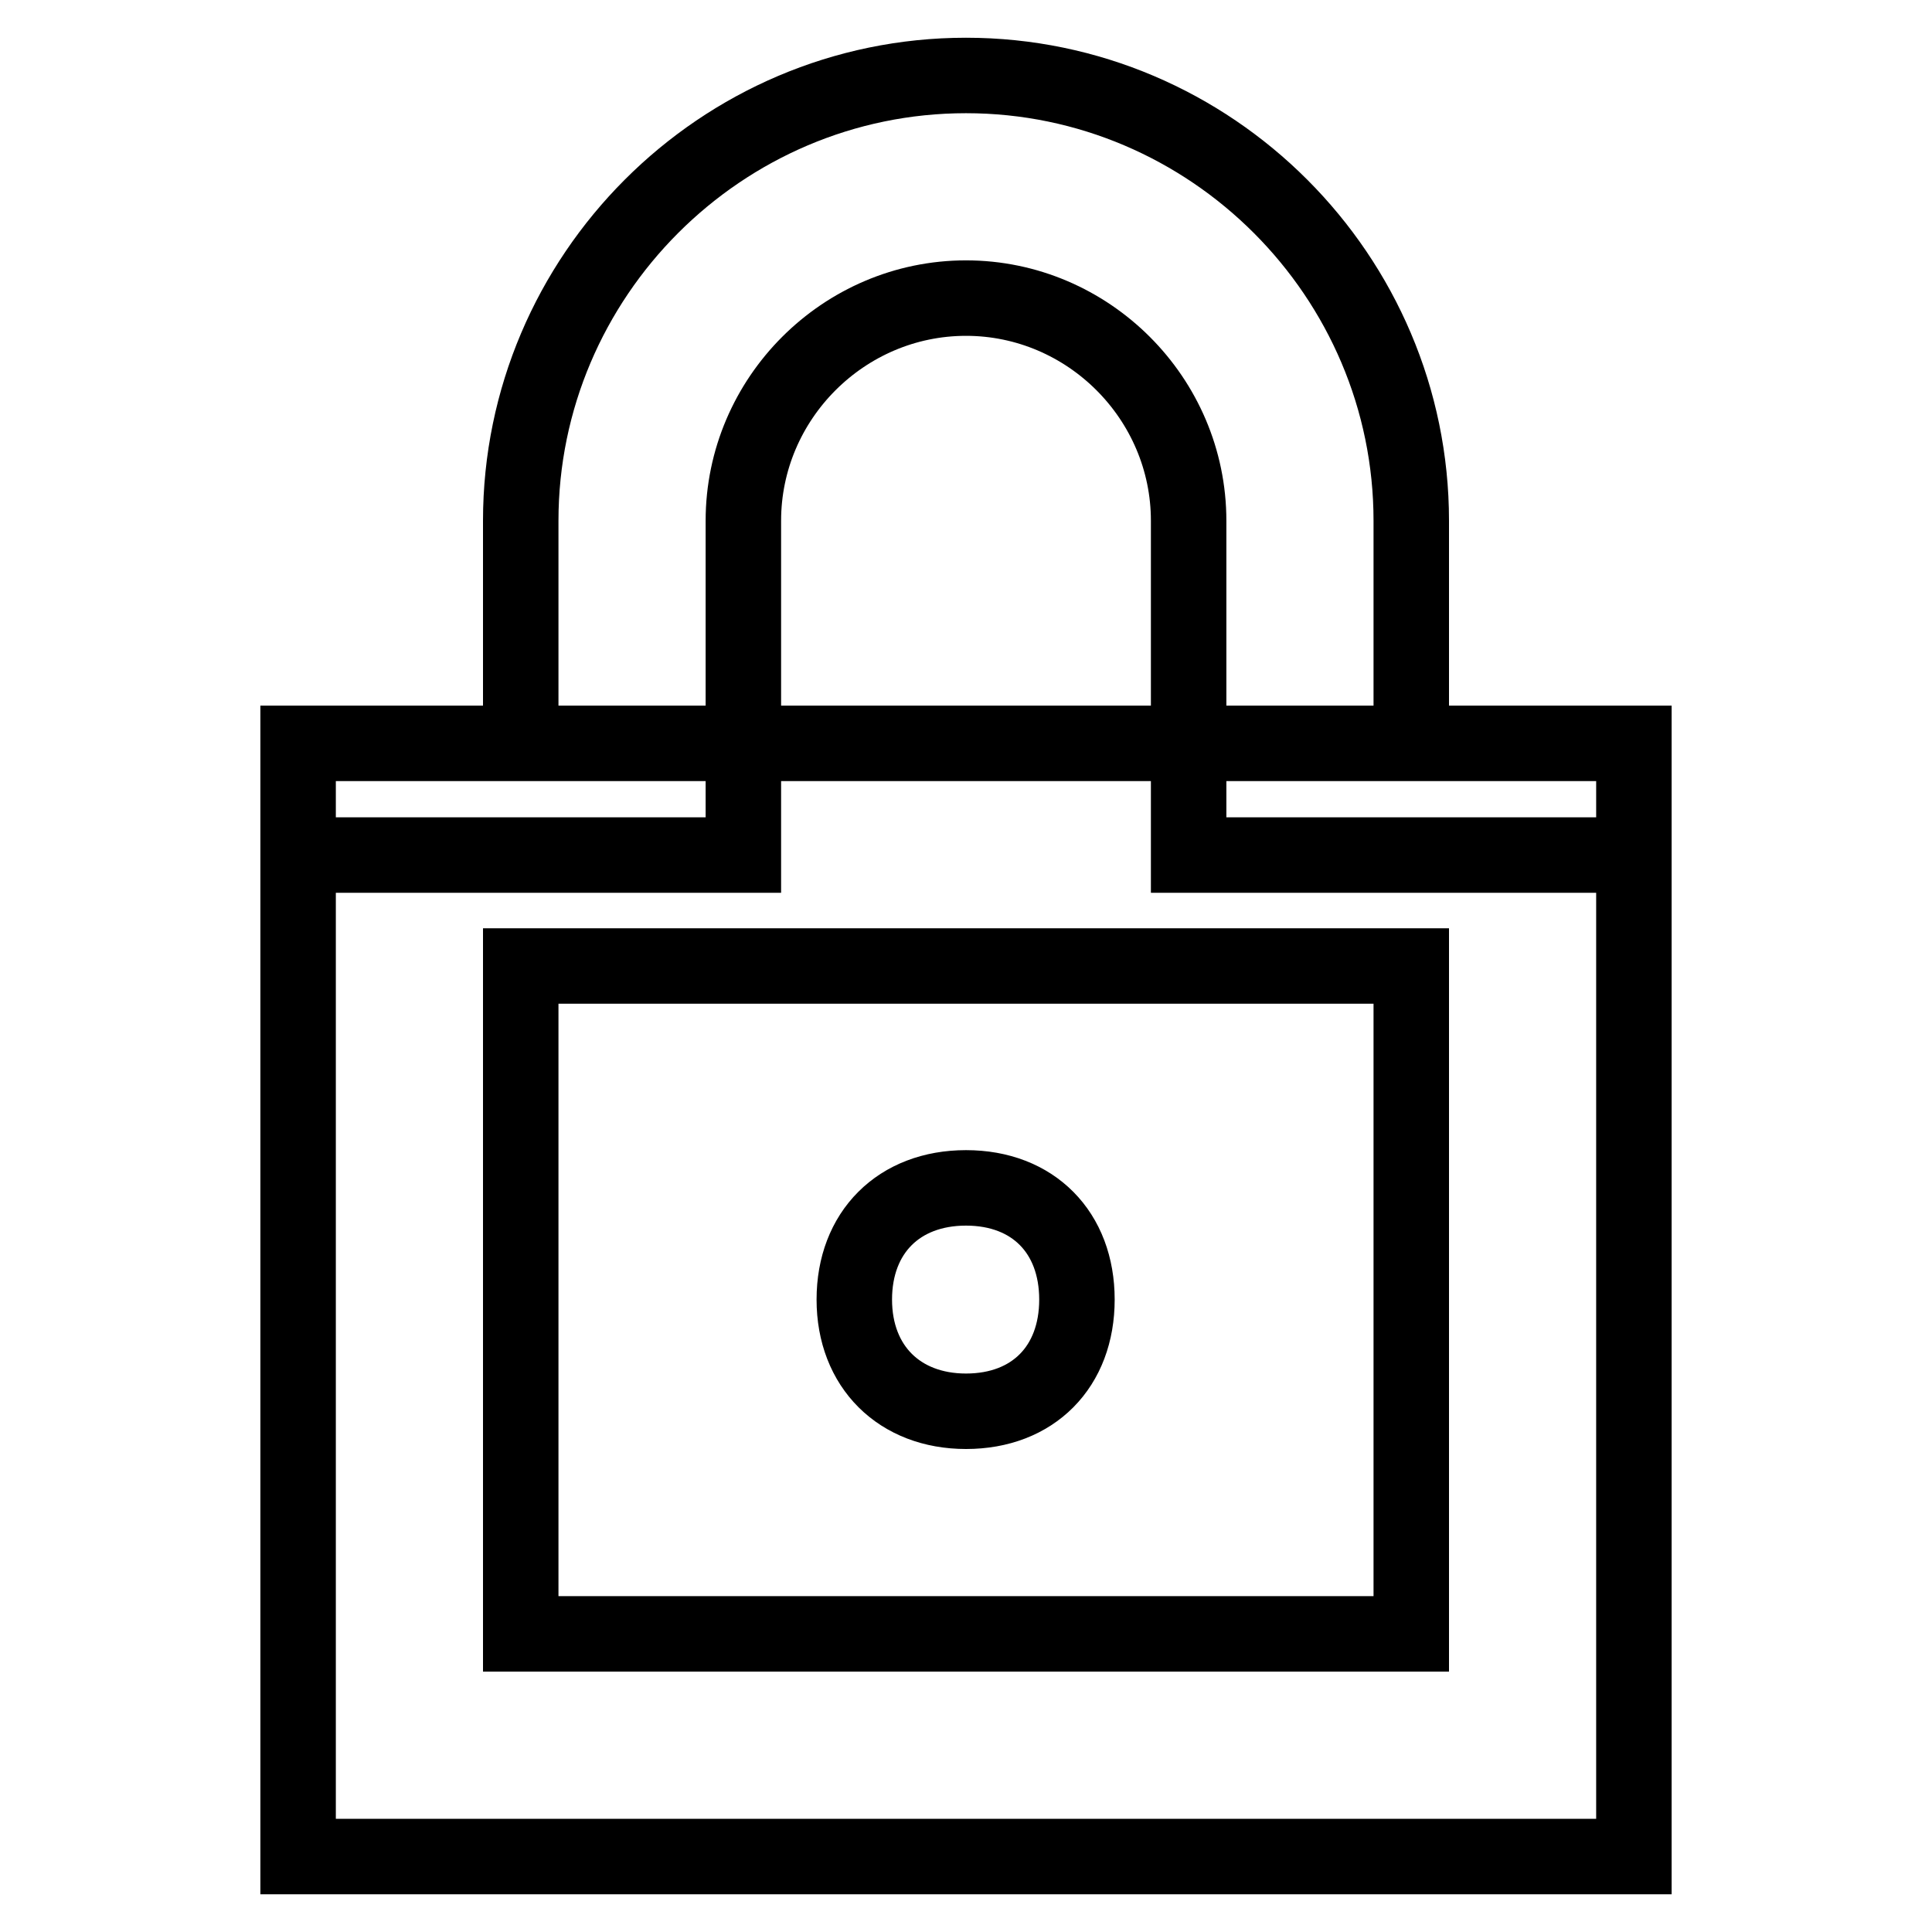 <?xml version="1.0" encoding="utf-8"?>
<!-- Svg Vector Icons : http://www.onlinewebfonts.com/icon -->
<!DOCTYPE svg PUBLIC "-//W3C//DTD SVG 1.1//EN" "http://www.w3.org/Graphics/SVG/1.1/DTD/svg11.dtd">
<svg version="1.1" xmlns="http://www.w3.org/2000/svg" xmlns:xlink="http://www.w3.org/1999/xlink" x="0px" y="0px" viewBox="0 0 256 256" enable-background="new 0 0 256 256" xml:space="preserve">
<g> <path stroke-width="10" fill-opacity="0" stroke="#000000"  d="M39.5,98.5h177V246h-177V98.5z M69,128v88.5h118V128H69z M69,113.3H39.5V98.5H69V69c0-32.4,26.5-59,59-59 s59,26.6,59,59v29.5h29.5v14.8h-59V69c0-16.2-13.3-29.5-29.5-29.5c-16.2,0-29.5,13.3-29.5,29.5v44.3H69z M128,187 c-8.8,0-14.8-5.9-14.8-14.8s5.9-14.8,14.8-14.8c8.9,0,14.7,5.9,14.7,14.8S136.9,187,128,187z"/></g>
</svg>